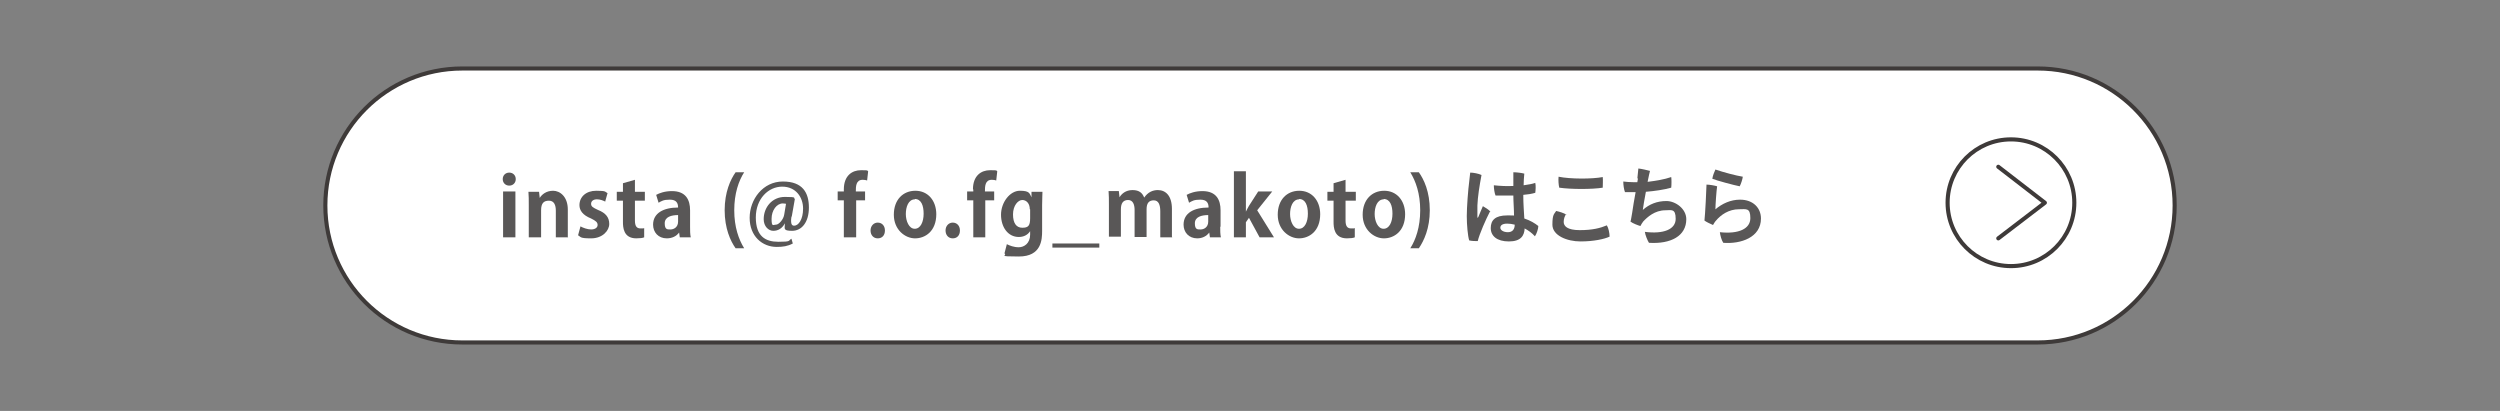 <?xml version="1.0" encoding="UTF-8"?>
<svg id="_アイテム" xmlns="http://www.w3.org/2000/svg" xmlns:xlink="http://www.w3.org/1999/xlink" version="1.1" viewBox="0 0 730 120">
  <rect x="0" y="0" width="730" height="120" fill="#808080" stroke="none"/>
  <!-- Generator: Adobe Illustrator 29.2.1, SVG Export Plug-In . SVG Version: 2.1.0 Build 116)  -->
  <defs>
    <style>
      .st0 {
        fill: #fff;
      }

      .st0, .st1 {
        stroke: #3e3a39;
        stroke-linecap: round;
        stroke-linejoin: round;
        stroke-width: 1.2px;
      }

      .st1 {
        fill: none;
      }

      .st2 {
        fill: #595757;
      }
    </style>
  </defs>
  <path class="st0" d="M135,20h460c22.1,0,40,17.9,40,40h0c0,22.1-17.9,40-40,40H135c-22.1,0-40-17.9-40-40h0c0-22.1,17.9-40,40-40Z"/>
  <g>
    <path class="st2" d="M148.7,54.2c-1.1,0-1.9-.8-1.9-1.9s.8-1.9,1.9-1.9,1.9.8,1.9,1.9-.8,1.9-1.9,1.9ZM150.5,69.3h-3.6v-13.4h3.6v13.4Z"/>
    <path class="st2" d="M165.9,69.3h-3.6v-7.8c0-1.6-.5-2.9-2-2.9s-2.3.7-2.3,2.8v7.9h-3.6v-9.3c0-1.6,0-2.8-.1-4h3.1l.2,1.8h0c.6-1,1.9-2.1,3.9-2.1s4.3,1.7,4.3,5.5v8.2h0Z"/>
    <path class="st2" d="M176.8,58.9c-.6-.3-1.5-.7-2.5-.7s-1.7.5-1.7,1.3.5,1.1,2,1.8c2.3.9,3.3,2.2,3.3,4.1s-1.9,4.2-5.3,4.2-2.9-.4-3.8-.9l.7-2.6c.7.4,2,.9,3.1.9s1.9-.5,1.9-1.3-.5-1.2-1.9-1.9c-2.5-1-3.4-2.4-3.4-3.9,0-2.4,1.9-4.2,4.9-4.2s2.5.3,3.3.7l-.7,2.5h0Z"/>
    <path class="st2" d="M181.9,53.5l3.5-1v3.5h2.9v2.6h-2.9v5.8c0,1.6.5,2.3,1.6,2.3s.8,0,1.1-.1v2.7c-.4.2-1.3.3-2.3.3-3.8,0-3.9-3.3-3.9-4.8v-6.2h-1.8v-2.6h1.8v-2.5h0Z"/>
    <path class="st2" d="M201.5,66.1c0,1.2,0,2.3.2,3.2h-3.2l-.2-1.4h0c-.8,1.1-2.1,1.7-3.6,1.7-2.5,0-4-1.8-4-4,0-3.4,3.1-5,7.3-5,0-1.3-.5-2.3-2.4-2.3s-2.4.4-3.3.9l-.7-2.3c.9-.5,2.5-1.1,4.6-1.1,4.1,0,5.3,2.6,5.3,5.6v4.9h0ZM198,62.8c-1.9,0-3.9.5-3.9,2.4s.8,1.8,1.7,1.8,2.2-.6,2.2-2.3v-1.9h0Z"/>
    <path class="st2" d="M214.8,72.5c-1.5-2.1-3.2-5.8-3.2-11.1s1.7-9,3.2-11.1h2.5c-1.6,2.5-2.9,6.2-2.9,11.1s1.3,8.5,2.9,11.1h-2.5Z"/>
    <path class="st2" d="M231.1,63.3c-.1.5-.1,1-.1,1.3,0,.9.3,1.3.9,1.3,1.2,0,2.6-1.7,2.6-5s-2.1-6.4-6.1-6.4-7.7,3.5-7.7,9,2.8,7.1,6.6,7.1,2.8-.3,3.8-.9l.4,1.4c-1.5.8-2.9,1-4.7,1-4.2,0-7.9-3.1-7.9-8.5s3.9-10.6,9.7-10.6,7.6,3.3,7.6,7.6-2.1,6.8-4.9,6.8-2.1-.7-2.1-2.2h0c-.8,1.5-2,2.2-3.4,2.2s-2.8-1.3-2.8-3.4c0-3.4,2.4-6.5,6.2-6.5s2.3.3,2.9.6l-.9,5.1h0ZM229.5,59.5c-.2,0-.5-.1-.9-.1-1.8,0-3.3,2-3.3,4.5s.5,1.7,1.3,1.7,2.2-1.5,2.4-3l.5-3Z"/>
    <path class="st2" d="M246.4,55.3c0-4,2.4-5.6,5-5.6s1.6.1,2.1.3l-.3,2.7c-.3-.1-.7-.2-1.3-.2-2,0-2,2-2,3.4h2.7v2.6h-2.6v10.8h-3.6v-10.8h-1.8v-2.6h1.8v-.6Z"/>
    <path class="st2" d="M254.2,67.3c0-1.3.9-2.3,2.1-2.3s2.1.9,2.1,2.3-.8,2.3-2.1,2.3-2.1-1-2.1-2.3h0Z"/>
    <path class="st2" d="M273.4,62.5c0,5.1-3.3,7.1-6.2,7.1s-6.2-2.5-6.2-6.9,2.7-7,6.3-7,6.1,2.8,6.1,6.9h0ZM267.2,58.2c-2,0-2.7,2.3-2.7,4.3s.9,4.3,2.6,4.3,2.6-2,2.6-4.4-.7-4.3-2.6-4.3h0Z"/>
    <path class="st2" d="M276.1,67.3c0-1.3.9-2.3,2.1-2.3s2.1.9,2.1,2.3-.8,2.3-2.1,2.3-2.1-1-2.1-2.3Z"/>
    <path class="st2" d="M284.1,55.3c0-4,2.4-5.6,5-5.6s1.6.1,2.1.3l-.3,2.7c-.3-.1-.7-.2-1.3-.2-2,0-2,2-2,3.4h2.7v2.6h-2.6v10.8h-3.5v-10.8h-1.8v-2.6h1.8v-.6Z"/>
    <path class="st2" d="M304.4,55.9c0,1-.1,2.1-.1,4v7.5c0,2.6-.2,7.5-6.8,7.5s-3.2-.3-4.2-.9l.7-2.7c.8.4,2,.9,3.5.9s3.3-1.1,3.3-3.7v-1h0c-.7,1.1-1.9,1.7-3.3,1.7-3.2,0-5.2-2.9-5.2-6.5s2.6-7,5.5-7,2.8.8,3.4,1.9h0v-1.6h3.2ZM300.7,61.1c0-1.7-1-2.7-2.2-2.7s-2.7,1.6-2.7,4.2,1,3.9,2.7,3.9,2.3-.5,2.3-2.8v-2.6Z"/>
    <path class="st2" d="M307.3,71.1h13.7v1.2h-13.7v-1.2Z"/>
    <path class="st2" d="M342.3,69.3h-3.5v-7.6c0-1.9-.5-3.2-1.9-3.2s-2.1.8-2.1,2.6v8.1h-3.5v-7.9c0-1.6-.5-2.9-1.9-2.9s-2.1.9-2.1,2.7v8h-3.5v-9.3c0-1.6,0-2.8-.1-4h3l.2,1.8h0c.6-1,1.8-2.1,3.8-2.1s2.9.9,3.4,2.2h0c1.1-1.6,2.5-2.2,4-2.2,2.3,0,4.1,1.7,4.1,5.5v8.1h0Z"/>
    <path class="st2" d="M356.3,66.1c0,1.2,0,2.3.2,3.2h-3.2l-.2-1.4h0c-.8,1.1-2.1,1.7-3.5,1.7-2.5,0-4-1.8-4-4,0-3.4,3-5,7.3-5,0-1.3-.5-2.3-2.4-2.3s-2.4.4-3.3.9l-.7-2.3c.9-.5,2.5-1.1,4.6-1.1,4.1,0,5.3,2.6,5.3,5.6v4.9h0ZM352.8,62.8c-1.9,0-3.9.5-3.9,2.4s.8,1.8,1.7,1.8,2.2-.6,2.2-2.3c0,0,0-1.9,0-1.9Z"/>
    <path class="st2" d="M372,69.3h-4.2l-3.1-5.7-.9,1.3v4.4h-3.5v-19.3h3.5v11.8h0c.3-.6.6-1.2.9-1.7l2.7-4.2h4.1l-4.4,5.5,4.9,7.9h0Z"/>
    <path class="st2" d="M385.5,62.5c0,5.1-3.3,7.1-6.2,7.1s-6.2-2.5-6.2-6.9,2.7-7,6.3-7,6.1,2.8,6.1,6.9h0ZM379.4,58.2c-2,0-2.7,2.3-2.7,4.3s.9,4.3,2.6,4.3,2.6-2,2.6-4.4-.7-4.3-2.6-4.3h0Z"/>
    <path class="st2" d="M389.4,53.5l3.5-1v3.5h3v2.6h-3v5.8c0,1.6.5,2.3,1.6,2.3s.8,0,1.1-.1v2.7c-.4.2-1.3.3-2.3.3-3.8,0-3.9-3.3-3.9-4.8v-6.2h-1.8v-2.6h1.8v-2.5h0Z"/>
    <path class="st2" d="M410.3,62.5c0,5.1-3.3,7.1-6.2,7.1s-6.2-2.5-6.2-6.9,2.7-7,6.3-7,6.1,2.8,6.1,6.9h0ZM404.1,58.2c-2,0-2.7,2.3-2.7,4.3s.9,4.3,2.6,4.3,2.6-2,2.6-4.4-.7-4.3-2.6-4.3h0Z"/>
    <path class="st2" d="M414.3,50.3c1.5,2.1,3.2,5.7,3.2,11.1,0,5.3-1.7,8.9-3.2,11.1h-2.5c1.6-2.5,2.9-6.2,2.9-11.1s-1.3-8.5-2.9-11.1h2.5Z"/>
    <path class="st2" d="M435,61.9c-1.1,2.1-3,6.4-3.5,8.5-.7,0-1.7,0-2.5-.2-.4-1.3-.7-4.5-.7-7.1s.4-7.8.7-10c.1-.8.2-1.9.3-2.7.9,0,2.5.3,3.3.7-.6,3.2-1.1,6.3-1.2,8.9,0,1.2,0,2.6,0,3.3,0,.4.1.4.3,0,.3-.7.8-2,1.3-3.1.7.4,1.7,1,2.2,1.6h0ZM449.2,65.9c0,.9-.5,2.4-1,3.1-.9-1-1.9-1.7-3-2.3-.1,2.1-1.1,3.8-4.6,3.8s-5.3-1.6-5.3-3.9,1.3-3.7,4.8-3.7,1.4,0,2,.1c0-1.8-.2-4.1-.2-5.9-1.9,0-3.8,0-5.2,0-.3-.7-.5-2.1-.5-3,1.8.2,3.8.3,5.7.2,0-1.8,0-3.2,0-4,1,0,2.5.2,3.2.4-.1,1.1-.2,2.3-.2,3.4,1.4-.2,2.6-.4,3.4-.7.2.8.1,2.2,0,2.9-1,.3-2.2.5-3.5.6,0,2.7.2,4.9.3,6.9,1.8.6,3.1,1.4,4.1,2.2h0ZM442.3,65.6c-.8-.2-1.5-.3-2.2-.3-1.4,0-2,.5-2,1.2s.9,1.3,2.2,1.3,2-.8,2-2.2h0Z"/>
    <path class="st2" d="M457.3,62.5c-.4.6-.7,1.4-.7,2.3,0,1.2,1,2.4,4.7,2.4s6-.6,7.9-1.4c.5.8.8,2.3.8,3.3-1.5.7-4.6,1.4-8.5,1.4s-8.2-1.7-8.2-4.9.6-3.1,1.1-4c.9.2,2.3.6,3,1.1h0ZM455.1,51.6c3.4.7,9.8.7,12.9.1.1.9,0,2.3,0,3.1-3,.5-9.3.5-12.7,0-.2-.8-.3-2.2-.2-3.2Z"/>
    <path class="st2" d="M478.1,52.2c.1-.9.2-2.1.3-3,1,.1,2.6.5,3.4.7-.1.4-.4,1.6-.7,3.2,2.4-.3,4.9-.7,6.9-1.4.1.5.1,2.3,0,3.1-2.1.6-4.9,1-7.4,1.2-.4,2.2-.8,4.3-.9,5.3,1.9-1.7,4.2-2.6,6.9-2.6s5.8,2.3,5.8,5.3c0,4.9-4.5,7.3-10.9,6.9-.4-.6-1.1-2.3-1.2-3.2,5.4.7,9-.7,9-3.8s-1.3-2.5-3-2.5c-3.1,0-5.3,2-6.5,3.3-.3.4-.6.9-.8,1.3-.7-.2-2.3-.8-2.9-1.3.2-.6.3-1.6.5-2.6.2-1.5.6-3.8,1-6-1.2,0-2.3,0-3.1,0-.3-.7-.5-2.1-.5-3.1.8.1,1.9.2,3,.2s.7,0,1.1,0l.2-1.2h0Z"/>
    <path class="st2" d="M500.8,61.2c2.1-1.8,4.6-2.9,7.3-2.9,3.9,0,6.1,2.5,6.1,5.5,0,5.5-5.8,7.5-11,7.1-.5-.7-.9-2.2-1-3.1,5.5.6,8.9-1,8.9-4.1s-1.2-2.6-3.3-2.6c-3,0-5.3,1.6-6.8,3.4-.3.3-.6.9-.8,1.2-.7-.3-2-.9-2.5-1.3.2-1.5.6-9.6.6-10.5.9,0,2.5.3,3.1.5-.2,1.3-.5,5.5-.5,6.7h0ZM500.9,49.5c2.3.8,6.1,1.8,8,2.1-.1.8-.5,2-.9,2.8-1.6-.3-6.8-1.7-8-2.2.1-.8.6-2.1.9-2.7h0Z"/>
  </g>
  <g>
    <circle class="st1" cx="587.2" cy="59.2" r="18.5"/>
    <polyline class="st1" points="583.5 48.7 597.1 59.2 583.5 69.6"/>
  </g>
</svg>